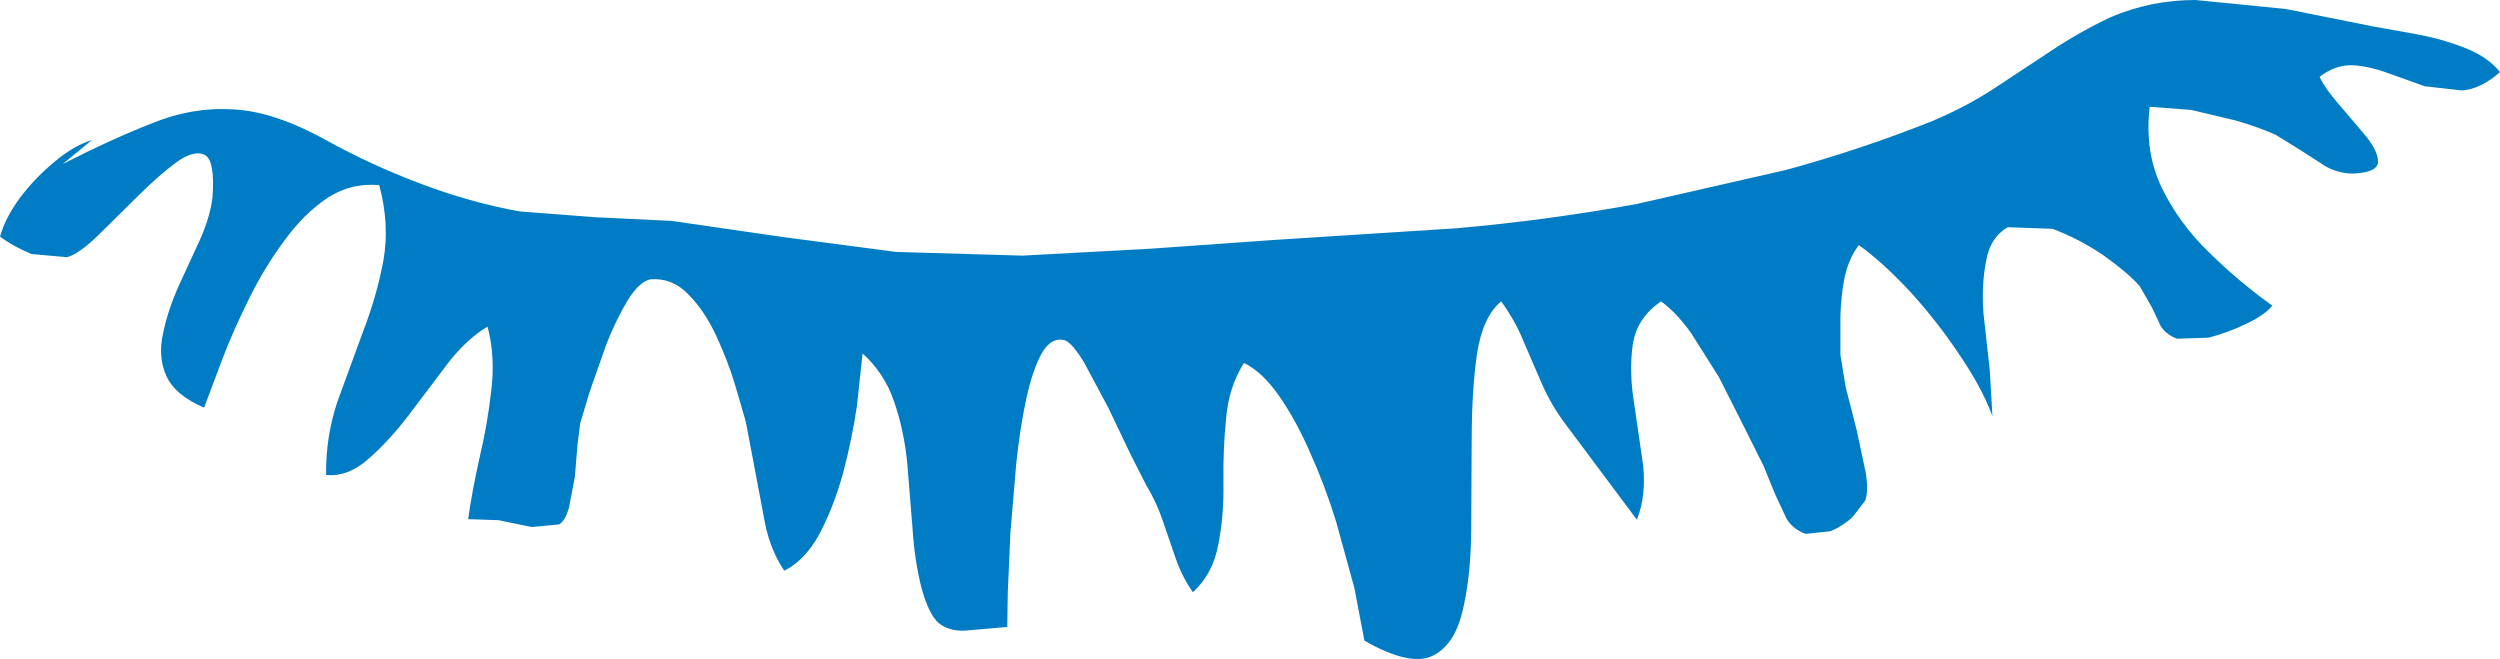 <?xml version="1.0" encoding="UTF-8" standalone="no"?>
<svg xmlns:xlink="http://www.w3.org/1999/xlink" height="62.65px" width="237.65px" xmlns="http://www.w3.org/2000/svg">
  <g transform="matrix(1.0, 0.0, 0.0, 1.0, 0.0, 0.1)">
    <path d="M234.3 4.45 Q236.5 5.3 237.65 6.75 235.85 8.35 234.05 8.5 L230.5 8.1 227.0 6.85 Q225.25 6.2 223.65 6.1 222.0 6.05 220.5 7.2 221.1 8.45 222.45 9.95 L224.95 12.9 Q226.1 14.35 226.05 15.35 225.95 16.3 223.7 16.4 222.3 16.4 221.05 15.7 L218.65 14.15 216.3 12.7 Q214.6 11.95 212.5 11.35 L208.3 10.35 204.35 10.05 Q203.85 14.35 205.5 17.75 207.15 21.15 210.0 23.9 212.85 26.7 216.0 28.95 215.35 29.8 213.6 30.65 211.85 31.5 209.95 32.0 L206.95 32.1 Q205.9 31.7 205.4 30.9 L204.55 29.1 203.4 27.1 Q202.3 25.85 200.0 24.2 197.65 22.6 195.1 21.65 L190.85 21.5 Q189.2 22.45 188.8 24.7 188.35 26.95 188.55 29.7 L189.15 35.1 189.4 39.45 Q188.4 36.75 186.25 33.6 184.15 30.45 181.6 27.65 179.0 24.85 176.7 23.2 175.75 24.45 175.35 26.25 175.0 28.05 174.95 30.0 L174.95 33.65 175.45 36.7 176.5 40.8 177.35 44.8 Q177.65 46.6 177.3 47.5 L176.1 49.05 Q175.2 49.9 174.0 50.4 L171.65 50.65 Q170.5 50.25 169.85 49.25 L168.75 46.9 167.65 44.2 165.7 40.3 163.4 35.75 160.75 31.55 Q159.35 29.6 157.9 28.55 155.55 30.15 155.2 32.75 154.85 35.3 155.35 38.3 L156.2 44.15 Q156.5 47.05 155.6 49.3 L148.95 40.4 Q147.5 38.5 146.6 36.45 L144.85 32.4 Q144.05 30.4 142.7 28.55 140.95 30.0 140.4 33.55 139.9 37.1 139.9 41.6 L139.85 50.5 Q139.8 54.9 139.0 58.1 138.2 61.35 136.05 62.3 133.9 63.2 129.7 60.8 L128.75 55.8 127.0 49.45 Q125.95 46.05 124.55 42.95 123.2 39.85 121.6 37.55 120.0 35.25 118.25 34.4 116.8 36.7 116.55 39.7 116.25 42.7 116.3 45.85 116.35 49.0 115.8 51.7 115.3 54.45 113.4 56.2 112.35 54.7 111.75 52.95 L110.55 49.45 Q109.95 47.65 108.95 46.0 L107.5 43.15 105.35 38.65 103.05 34.35 Q101.95 32.55 101.25 32.25 99.95 31.9 99.05 33.45 98.15 35.05 97.55 37.85 96.95 40.65 96.6 44.0 L96.05 50.55 95.8 56.2 95.75 59.5 91.7 59.85 Q90.15 59.9 89.2 59.1 88.3 58.3 87.6 55.8 86.95 53.25 86.75 50.2 L86.25 44.0 Q85.95 40.85 85.0 38.1 84.1 35.4 82.0 33.5 L81.45 38.55 Q81.0 41.6 80.15 44.85 79.25 48.1 77.9 50.65 76.5 53.2 74.55 54.15 73.3 52.3 72.75 49.8 L71.8 44.75 70.9 40.0 69.85 36.4 Q69.15 34.1 68.05 31.75 66.95 29.4 65.4 27.85 63.9 26.3 61.85 26.45 60.8 26.65 59.7 28.4 58.6 30.2 57.65 32.6 L56.05 37.15 55.15 40.15 54.9 42.15 54.65 45.2 54.1 48.1 Q53.75 49.4 53.15 49.75 L50.55 50.0 47.4 49.35 44.5 49.25 Q44.9 46.45 45.6 43.35 46.35 40.2 46.7 37.0 47.1 33.85 46.35 30.95 44.45 32.05 42.6 34.4 L38.9 39.3 Q37.0 41.8 35.05 43.5 33.1 45.25 31.0 45.05 30.95 41.5 32.05 38.15 L34.5 31.45 Q35.8 28.1 36.45 24.65 37.05 21.2 36.05 17.5 33.4 17.25 31.15 18.7 28.9 20.2 27.05 22.75 25.15 25.3 23.7 28.25 22.2 31.25 21.15 34.0 L19.4 38.65 Q16.6 37.45 15.8 35.6 15.0 33.8 15.5 31.6 15.95 29.4 17.0 27.05 L19.05 22.6 Q20.0 20.4 20.2 18.65 20.45 15.2 19.5 14.65 18.5 14.1 16.8 15.3 15.1 16.55 13.1 18.55 L9.35 22.25 Q7.55 24.0 6.4 24.35 L3.0 24.05 Q1.3 23.35 0.0 22.4 0.5 20.6 1.9 18.7 3.3 16.85 5.1 15.35 6.9 13.8 8.75 13.2 L5.95 15.5 Q10.65 13.1 14.5 11.6 18.3 10.05 22.2 10.3 26.1 10.5 31.05 13.25 35.2 15.55 39.95 17.35 44.7 19.15 49.4 20.0 L56.6 20.55 63.85 20.9 74.55 22.45 85.2 23.85 97.2 24.2 109.25 23.55 121.25 22.7 138.45 21.6 Q147.0 20.85 155.55 19.3 L169.8 16.05 Q176.95 14.1 183.7 11.4 186.8 10.1 189.5 8.35 L194.95 4.75 Q197.65 2.95 200.6 1.55 204.45 -0.1 208.7 -0.1 L217.25 0.75 225.5 2.4 229.7 3.15 Q232.15 3.6 234.3 4.45" fill="#007cc5" fill-rule="evenodd" stroke="none"/>
  </g>
</svg>
